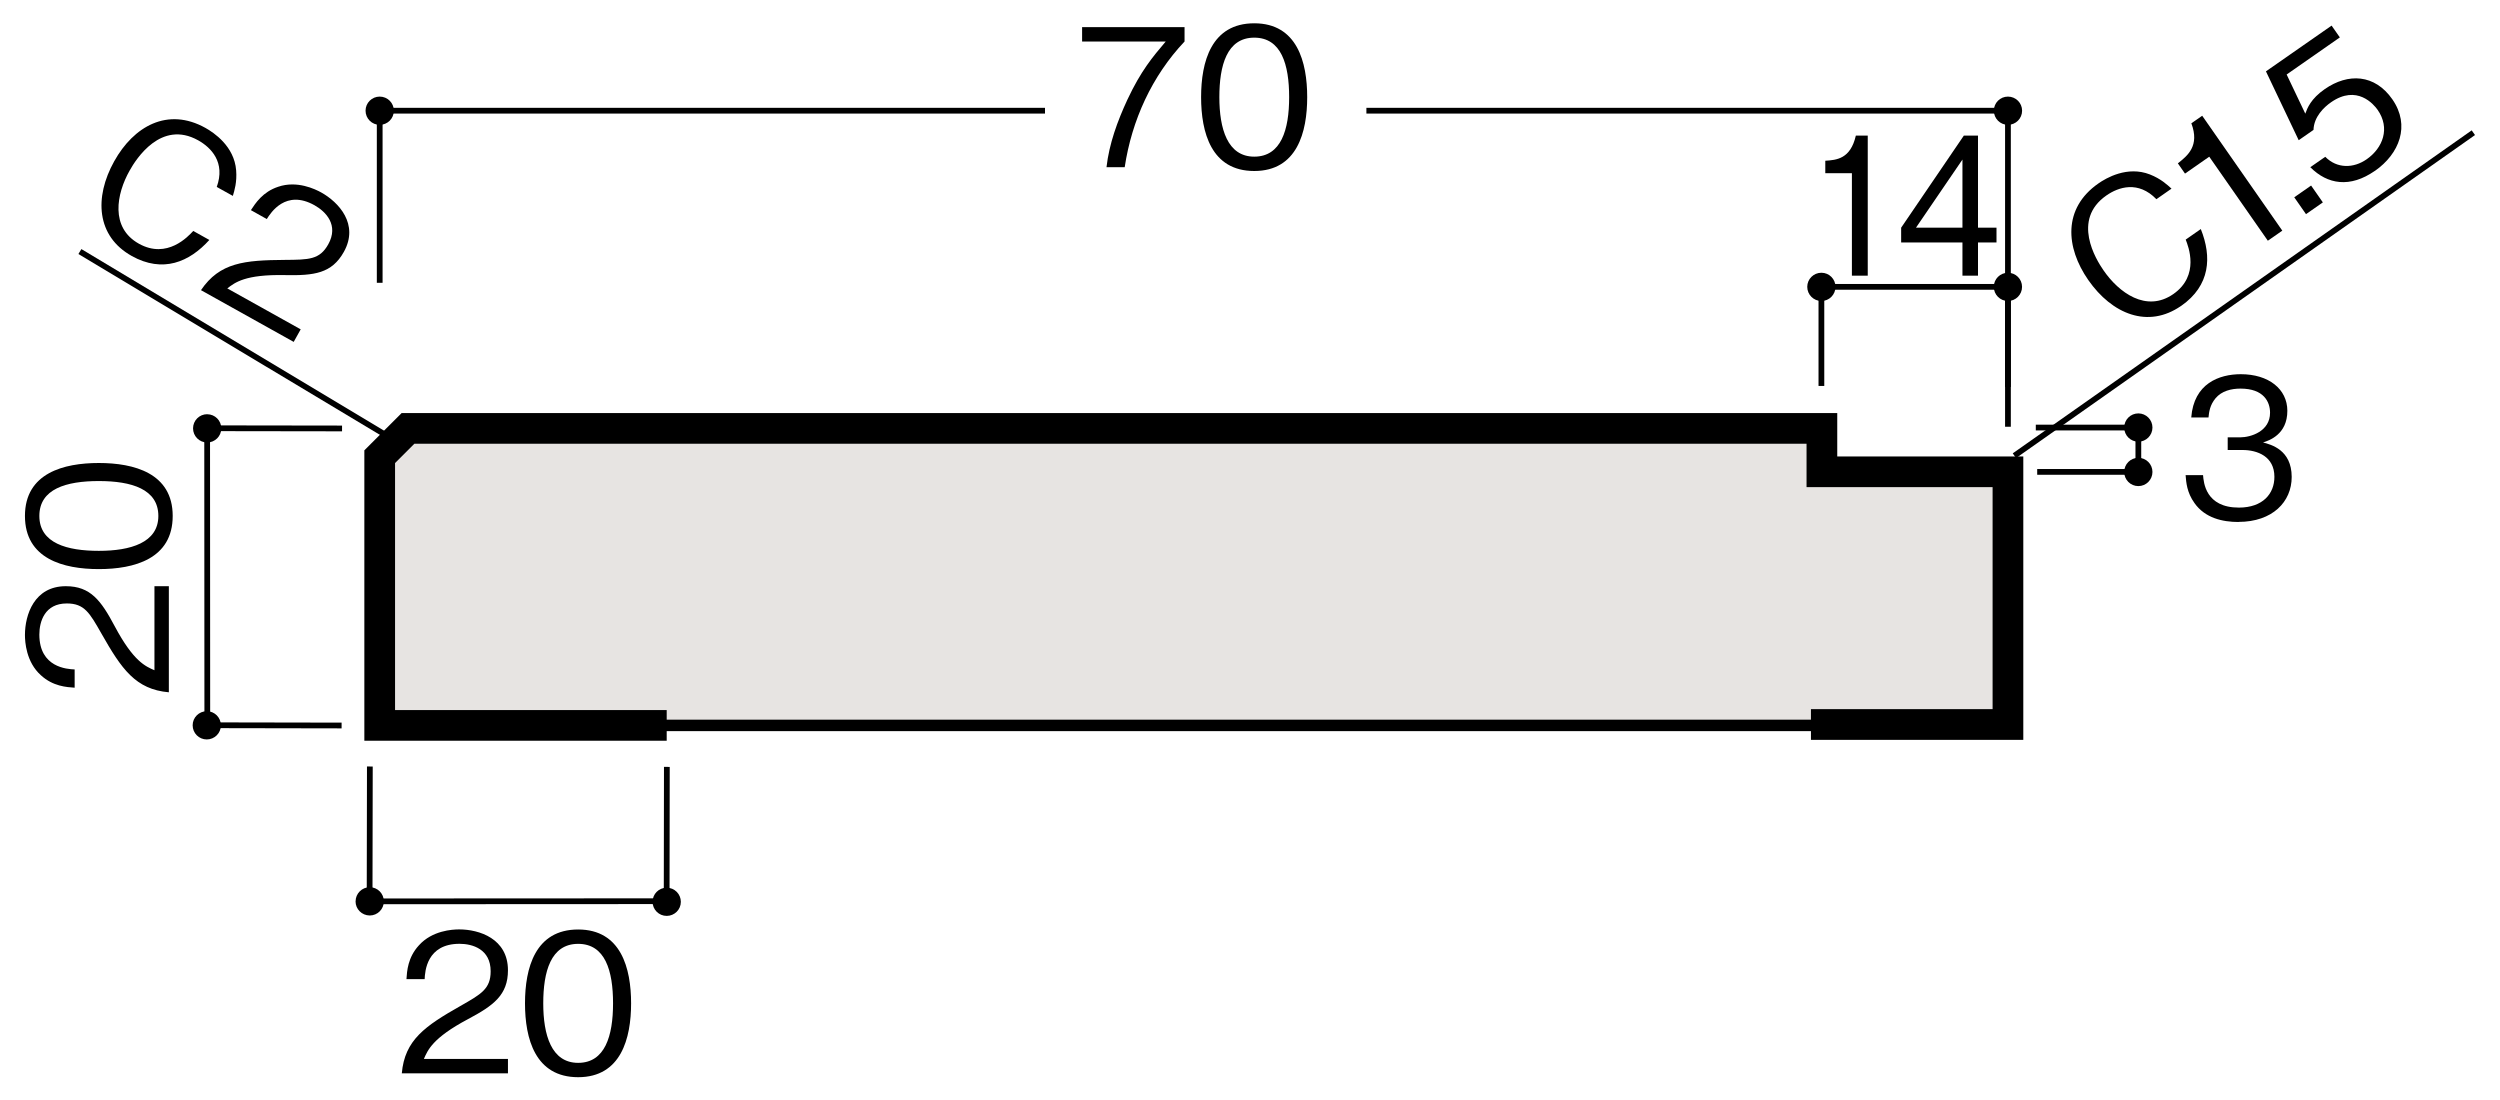 <?xml version="1.0" encoding="UTF-8"?>
<svg xmlns="http://www.w3.org/2000/svg" version="1.1" viewBox="0 0 500 220">
  <defs>
    <style>
      .cls-1 {
        stroke-width: 1.15px;
      }

      .cls-1, .cls-2, .cls-3 {
        stroke: #000;
      }

      .cls-1, .cls-3 {
        fill: none;
      }

      .cls-2 {
        fill: #e7e4e2;
        stroke-width: 2.3px;
      }

      .cls-3 {
        stroke-width: 6.14px;
      }
    </style>
  </defs>
  <!-- Generator: Adobe Illustrator 28.7.1, SVG Export Plug-In . SVG Version: 1.2.0 Build 142)  -->
  <g>
    <g id="_レイヤ_x2212__1" data-name="レイヤ_x2212__1">
      <g>
        <polyline class="cls-1" points="401.59 77.4 401.59 22.14 273.28 22.14"/>
        <polyline class="cls-1" points="209 22.14 75.94 22.14 75.94 56.56"/>
        <path d="M404.42,22.14c0-1.56-1.27-2.82-2.83-2.82s-2.82,1.26-2.82,2.82,1.26,2.83,2.82,2.83,2.83-1.27,2.83-2.83Z"/>
        <path d="M78.77,22.14c0-1.56-1.27-2.82-2.83-2.82s-2.83,1.26-2.83,2.82,1.26,2.83,2.83,2.83,2.83-1.27,2.83-2.83Z"/>
        <polyline class="cls-1" points="68.32 145.1 41.46 145.05 41.43 85.65 68.41 85.69"/>
        <path d="M41.44,82.84c-1.56,0-2.83,1.26-2.83,2.83,0,1.56,1.26,2.83,2.82,2.83,1.56,0,2.83-1.26,2.83-2.82,0-1.56-1.26-2.83-2.82-2.83Z"/>
        <path d="M41.36,142.24c-1.56,0-2.83,1.26-2.83,2.82,0,1.56,1.26,2.83,2.82,2.83,1.56,0,2.83-1.26,2.83-2.82,0-1.56-1.26-2.83-2.82-2.83Z"/>
        <g>
          <path d="M33.78,138.46c-6.68-.58-9.48-4.68-13.47-11.71-2.38-4.18-3.42-6.06-6.95-6.06-4.41,0-5.49,3.61-5.49,6.22,0,6.6,5.56,6.91,7.06,6.98v3.65c-1.61-.11-4.34-.27-6.75-2.49-2.96-2.65-3.19-6.68-3.19-8.06,0-3.99,1.84-9.75,8.17-9.75,4.95,0,7.06,2.88,9.79,8.02,3.76,7.06,6.18,8.02,7.94,8.79v-16.81h2.88v21.22Z"/>
          <path d="M34.54,103.19c0,8.6-7.71,10.63-14.77,10.63s-14.78-2.03-14.78-10.63,7.79-10.59,14.78-10.59,14.77,2,14.77,10.59ZM7.87,103.19c0,5.49,5.6,6.98,11.9,6.98s11.9-1.61,11.9-6.98-5.37-6.98-11.9-6.98-11.9,1.57-11.9,6.98Z"/>
        </g>
        <polyline class="cls-1" points="133.37 153.38 133.33 180.24 73.92 180.27 73.97 153.3"/>
        <path d="M71.11,180.27c0,1.56,1.26,2.81,2.83,2.83,1.56,0,2.83-1.26,2.83-2.83,0-1.56-1.26-2.83-2.82-2.83-1.56,0-2.83,1.27-2.83,2.83Z"/>
        <path d="M130.51,180.35c0,1.57,1.27,2.83,2.83,2.83s2.83-1.26,2.83-2.81c0-1.56-1.26-2.83-2.83-2.83s-2.82,1.26-2.83,2.82Z"/>
        <g>
          <path d="M80.36,214.67c.58-6.68,4.68-9.48,11.71-13.47,4.18-2.38,6.06-3.42,6.06-6.95,0-4.41-3.61-5.49-6.22-5.49-6.6,0-6.91,5.56-6.98,7.06h-3.64c.11-1.61.27-4.34,2.49-6.75,2.65-2.96,6.68-3.19,8.06-3.19,3.99,0,9.75,1.84,9.75,8.17,0,4.95-2.88,7.06-8.02,9.79-7.06,3.76-8.02,6.18-8.79,7.94h16.81v2.88h-21.22Z"/>
          <path d="M115.63,215.44c-8.6,0-10.63-7.71-10.63-14.77s2.03-14.77,10.63-14.77,10.59,7.79,10.59,14.77-2,14.77-10.59,14.77ZM115.63,188.77c-5.49,0-6.98,5.6-6.98,11.9s1.61,11.9,6.98,11.9,6.98-5.37,6.98-11.9-1.57-11.9-6.98-11.9Z"/>
        </g>
        <g>
          <path d="M224.94,33.44h-3.64c.54-4.72,2.19-9.21,4.18-13.51,2.72-5.79,5.03-8.52,7.67-11.63h-16.73v-2.88h20.49v2.88c-6.52,6.91-10.55,15.73-11.97,25.14Z"/>
          <path d="M250.85,34.2c-8.6,0-10.63-7.71-10.63-14.77s2.03-14.77,10.63-14.77,10.59,7.79,10.59,14.77-2,14.77-10.59,14.77ZM250.85,7.53c-5.49,0-6.98,5.6-6.98,11.9s1.61,11.9,6.98,11.9,6.98-5.37,6.98-11.9-1.57-11.9-6.98-11.9Z"/>
        </g>
        <g>
          <path d="M26.34,51.19c-7.04-3.93-7.55-11.68-3.49-18.95,3.87-6.94,10.65-10.89,18.25-6.65,1.64.92,5.75,3.64,6.13,8.47.19,2.34-.34,4.07-.66,5.12l-3.22-1.79c1.77-4.9-1.1-7.87-3.72-9.33-7.41-4.13-12.4,3.72-13.69,6.03-2.67,4.71-3.92,11.44,1.84,14.65,5.66,3.16,9.88-1.48,10.87-2.55l3.22,1.8c-4.02,4.44-9.3,6.67-15.54,3.2Z"/>
          <path d="M40.19,58.04c3.75-5.55,8.71-6,16.78-6.06,4.81-.04,6.96-.03,8.68-3.11,2.15-3.85-.48-6.55-2.75-7.82-5.76-3.22-8.74,1.49-9.54,2.76l-3.18-1.78c.89-1.35,2.35-3.66,5.47-4.68,3.75-1.29,7.38.47,8.59,1.14,3.49,1.94,7.62,6.36,4.53,11.89-2.41,4.32-5.95,4.76-11.77,4.64-8-.16-10.01,1.49-11.54,2.66l14.68,8.19-1.4,2.51-18.53-10.34Z"/>
        </g>
        <line class="cls-1" x1="15.98" y1="50.31" x2="78.78" y2="87.98"/>
        <polygon class="cls-2" points="401.59 145.08 401.59 94.36 364.42 94.36 364.42 85.68 81.6 85.68 75.94 91.34 75.94 145.08 401.59 145.08"/>
        <polyline class="cls-3" points="133.34 145.08 75.94 145.08 75.94 91.34 81.6 85.68 364.38 85.68 364.38 94.36 401.59 94.36 401.59 144.9 362.19 144.9"/>
        <line class="cls-1" x1="407.44" y1="94.38" x2="427.67" y2="94.38"/>
        <polyline class="cls-1" points="427.67 93.75 427.67 85.51 407.16 85.51"/>
        <path d="M427.67,82.68c1.56,0,2.82,1.27,2.82,2.83s-1.26,2.83-2.82,2.83-2.83-1.26-2.83-2.83,1.27-2.83,2.83-2.83Z"/>
        <path d="M427.67,91.56c1.56,0,2.82,1.27,2.82,2.83s-1.26,2.83-2.82,2.83-2.83-1.26-2.83-2.83,1.27-2.83,2.83-2.83Z"/>
        <path d="M447.73,104.4c-3.22,0-6.72-.79-8.83-3.78-1.54-2.15-1.66-4.14-1.78-5.6h3.49c.12,1.45.48,6.51,7.19,6.5,4.72-.01,7.09-2.74,7.08-6.16,0-4.07-3.39-5.36-6.38-5.36h-2.96s0-2.53,0-2.53h2.5c2.15-.01,5.98-1.21,5.97-4.93,0-2.15-1.24-4.83-5.92-4.82-1.84,0-3.76.47-4.98,1.93-1.15,1.38-1.3,2.77-1.41,3.84h-3.45c.52-6.79,5.58-8.64,9.88-8.65,5.6-.01,9.33,2.97,9.34,7.31.01,4.76-3.67,5.96-4.86,6.34,1.57.42,5.72,1.45,5.73,6.89.01,4.99-3.86,8.99-10.61,9Z"/>
        <polyline class="cls-1" points="364.28 77.19 364.28 57.37 401.59 57.37 401.59 85.35"/>
        <path d="M398.76,57.37c0-1.56,1.27-2.82,2.83-2.82s2.82,1.26,2.82,2.82-1.26,2.83-2.82,2.83-2.83-1.27-2.83-2.83Z"/>
        <path d="M361.45,57.37c0-1.56,1.27-2.82,2.83-2.82s2.82,1.26,2.82,2.82-1.26,2.83-2.82,2.83-2.83-1.27-2.83-2.83Z"/>
        <g>
          <path d="M436.23,61.17c-6.61,4.61-13.81,1.67-18.57-5.16-4.54-6.52-5.13-14.34,2.02-19.32,1.54-1.08,5.79-3.57,10.3-1.8,2.19.86,3.51,2.09,4.32,2.84l-3.02,2.11c-3.63-3.74-7.56-2.45-10.01-.74-6.96,4.85-2.09,12.77-.58,14.95,3.06,4.46,8.56,8.53,13.98,4.76,5.32-3.71,3-9.53,2.47-10.89l3.02-2.11c2.23,5.55,1.92,11.29-3.93,15.37Z"/>
          <path d="M453.57,48.15l-11.72-16.81-4.85,3.38-1.43-2.05c1.96-1.55,4.4-3.49,2.7-8.01l2.17-1.51,16.02,22.98-2.9,2.02Z"/>
          <path d="M461.2,42.83l-2.35-3.37,3.37-2.35,2.35,3.37-3.37,2.35Z"/>
          <path d="M474.97,34.17c-4.97,3.47-9.47,2.72-12.91-.73l2.99-2.08c2.38,2.41,5.68,2.31,8.29.49,3.24-2.26,4.75-6.21,2.18-9.89-.75-1.07-4.13-5.12-9.32-1.5-1.42.99-3.41,2.89-3.5,5.52l-2.96,2.06-6.55-13.77,13.13-9.15,1.65,2.36-10.64,7.42,3.73,7.83c.42-1.14,1.11-2.97,3.88-4.9,4.69-3.27,10.02-3.01,13.53,2.03,3.66,5.26,1.39,10.92-3.49,14.32Z"/>
        </g>
        <line class="cls-1" x1="494.67" y1="26.54" x2="402.88" y2="91.14"/>
        <g>
          <path d="M370.38,55.13v-20.49h-5.32v-2.49c2.25-.15,5.04-.35,6.11-5.03h2.38v28.01h-3.18Z"/>
          <path d="M395.6,48.49v6.64h-3.11v-6.64h-12.26v-2.95l12.54-18.42h2.83v18.42h3.7v2.95h-3.7ZM392.49,31.91l-9.29,13.62h9.29v-13.62Z"/>
        </g>
      </g>
    </g>
  </g>
</svg>